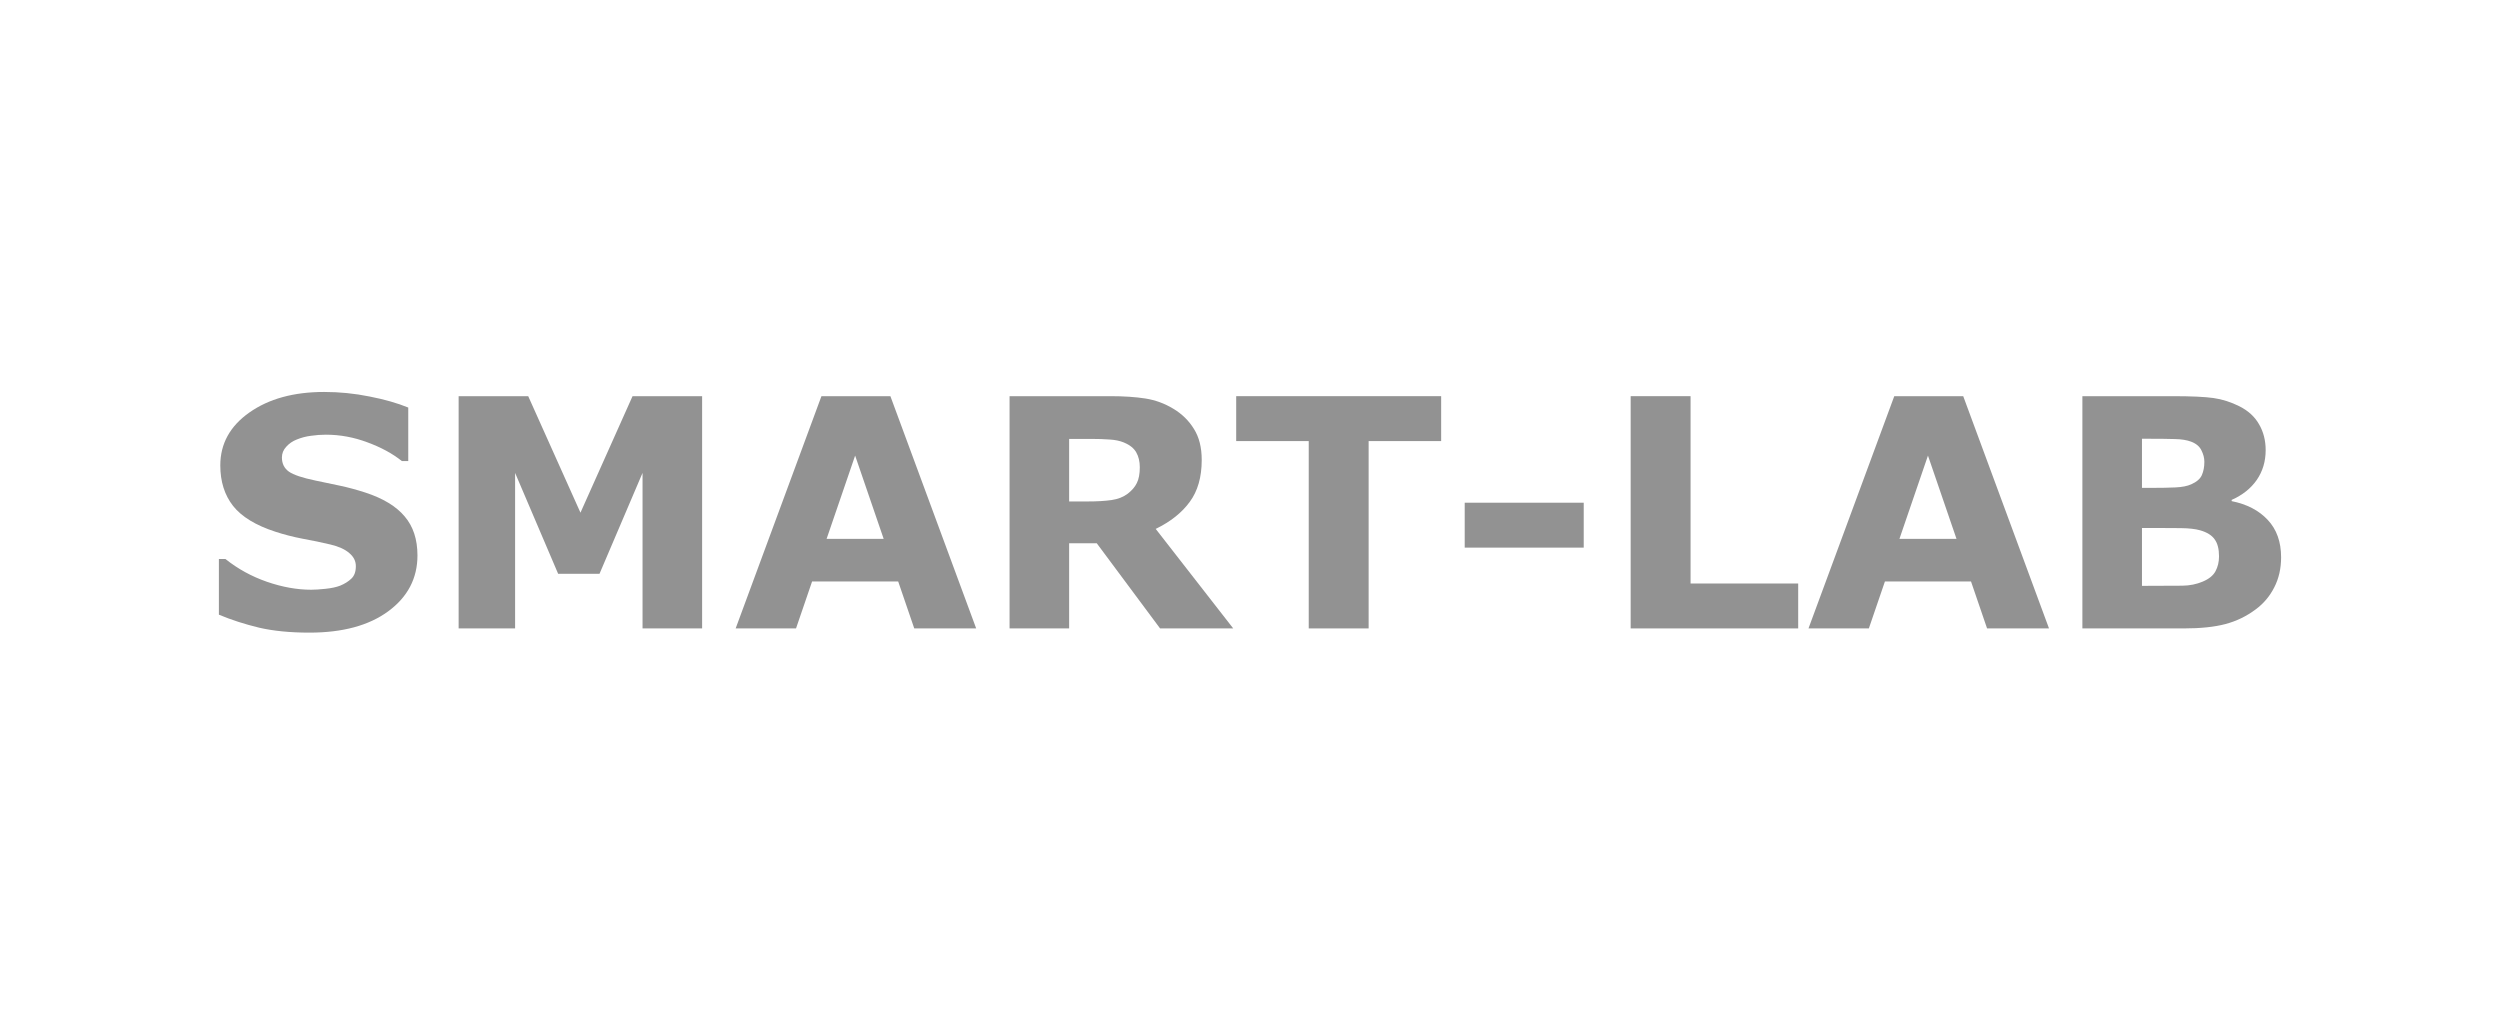 <svg width="244" height="100" viewBox="0 0 244 100" fill="none" xmlns="http://www.w3.org/2000/svg">
<path d="M40.744 54.209C40.744 56.442 39.795 58.259 37.897 59.659C36.009 61.05 33.442 61.745 30.194 61.745C28.316 61.745 26.677 61.583 25.277 61.258C23.886 60.923 22.582 60.502 21.364 59.994V54.559H22.004C23.211 55.523 24.561 56.264 26.053 56.782C27.555 57.3 28.996 57.558 30.377 57.558C30.732 57.558 31.199 57.528 31.777 57.467C32.356 57.406 32.828 57.305 33.193 57.163C33.64 56.98 34.005 56.752 34.289 56.478C34.583 56.203 34.731 55.798 34.731 55.26C34.731 54.762 34.517 54.336 34.091 53.981C33.675 53.615 33.061 53.336 32.249 53.144C31.397 52.941 30.493 52.753 29.539 52.58C28.596 52.398 27.707 52.169 26.875 51.895C24.967 51.276 23.592 50.439 22.75 49.383C21.917 48.318 21.501 46.998 21.501 45.425C21.501 43.314 22.445 41.594 24.333 40.264C26.231 38.925 28.666 38.255 31.64 38.255C33.132 38.255 34.604 38.402 36.055 38.696C37.517 38.98 38.78 39.341 39.846 39.777V44.999H39.222C38.308 44.268 37.187 43.659 35.857 43.172C34.538 42.675 33.188 42.426 31.808 42.426C31.32 42.426 30.833 42.462 30.346 42.533C29.869 42.594 29.407 42.715 28.961 42.898C28.565 43.05 28.225 43.284 27.941 43.598C27.657 43.903 27.515 44.253 27.515 44.649C27.515 45.248 27.743 45.709 28.2 46.034C28.656 46.349 29.519 46.638 30.788 46.902C31.62 47.074 32.417 47.242 33.178 47.404C33.949 47.567 34.776 47.79 35.659 48.074C37.395 48.642 38.673 49.419 39.496 50.403C40.328 51.378 40.744 52.646 40.744 54.209Z" fill="#929292"/>
<path d="M68.527 61.334H62.712V46.156L58.51 56.006H54.476L50.274 46.156V61.334H44.763V38.666H51.553L56.653 50.038L61.737 38.666H68.527V61.334Z" fill="#929292"/>
<path d="M95.275 61.334H89.231L87.663 56.752H79.26L77.692 61.334H71.8L80.173 38.666H86.902L95.275 61.334ZM86.247 52.596L83.461 44.466L80.675 52.596H86.247Z" fill="#929292"/>
<path d="M111.245 45.608C111.245 45.039 111.128 44.552 110.894 44.146C110.661 43.74 110.26 43.421 109.692 43.187C109.296 43.025 108.834 42.928 108.306 42.898C107.779 42.858 107.165 42.837 106.464 42.837H104.348V48.942H106.145C107.078 48.942 107.86 48.896 108.489 48.805C109.118 48.714 109.646 48.505 110.072 48.181C110.478 47.866 110.773 47.521 110.955 47.145C111.148 46.76 111.245 46.247 111.245 45.608ZM120.363 61.334H113.224L107.043 53.022H104.348V61.334H98.533V38.666H108.337C109.676 38.666 110.828 38.742 111.793 38.894C112.757 39.047 113.66 39.376 114.502 39.884C115.355 40.391 116.03 41.051 116.527 41.863C117.035 42.665 117.288 43.675 117.288 44.892C117.288 46.567 116.898 47.932 116.116 48.987C115.345 50.043 114.238 50.921 112.797 51.621L120.363 61.334Z" fill="#929292"/>
<path d="M140.657 43.05H133.578V61.334H127.732V43.05H120.653V38.666H140.657V43.05Z" fill="#929292"/>
<path d="M154.571 53.448H142.955V49.064H154.571V53.448Z" fill="#929292"/>
<path d="M175.503 61.334H159.153V38.666H164.999V56.95H175.503V61.334Z" fill="#929292"/>
<path d="M199.983 61.334H193.939L192.371 56.752H183.968L182.4 61.334H176.508L184.881 38.666H191.61L199.983 61.334ZM190.955 52.596L188.169 44.466L185.384 52.596H190.955Z" fill="#929292"/>
<path d="M222.636 54.392C222.636 55.488 222.412 56.467 221.966 57.33C221.529 58.193 220.926 58.908 220.154 59.477C219.261 60.146 218.277 60.623 217.201 60.908C216.135 61.192 214.78 61.334 213.136 61.334H203.241V38.666H212.04C213.867 38.666 215.202 38.727 216.044 38.849C216.896 38.97 217.739 39.239 218.571 39.656C219.434 40.092 220.073 40.681 220.489 41.421C220.915 42.152 221.129 42.989 221.129 43.933C221.129 45.029 220.839 45.999 220.261 46.841C219.682 47.673 218.865 48.323 217.81 48.79V48.911C219.292 49.206 220.464 49.815 221.327 50.738C222.199 51.662 222.636 52.88 222.636 54.392ZM215.146 45.075C215.146 44.7 215.049 44.324 214.856 43.949C214.674 43.573 214.344 43.294 213.867 43.111C213.441 42.949 212.908 42.863 212.268 42.852C211.639 42.832 210.751 42.822 209.604 42.822H209.056V47.617H209.97C210.893 47.617 211.68 47.602 212.329 47.572C212.979 47.541 213.491 47.44 213.867 47.267C214.395 47.034 214.74 46.734 214.902 46.369C215.065 45.994 215.146 45.562 215.146 45.075ZM216.577 54.301C216.577 53.58 216.435 53.027 216.15 52.641C215.876 52.245 215.405 51.951 214.735 51.758C214.278 51.626 213.649 51.555 212.847 51.545C212.045 51.535 211.208 51.53 210.335 51.53H209.056V57.178H209.483C211.127 57.178 212.304 57.173 213.014 57.163C213.725 57.153 214.379 57.02 214.978 56.767C215.587 56.513 216.003 56.178 216.227 55.762C216.46 55.336 216.577 54.849 216.577 54.301Z" fill="#929292"/>
</svg>
